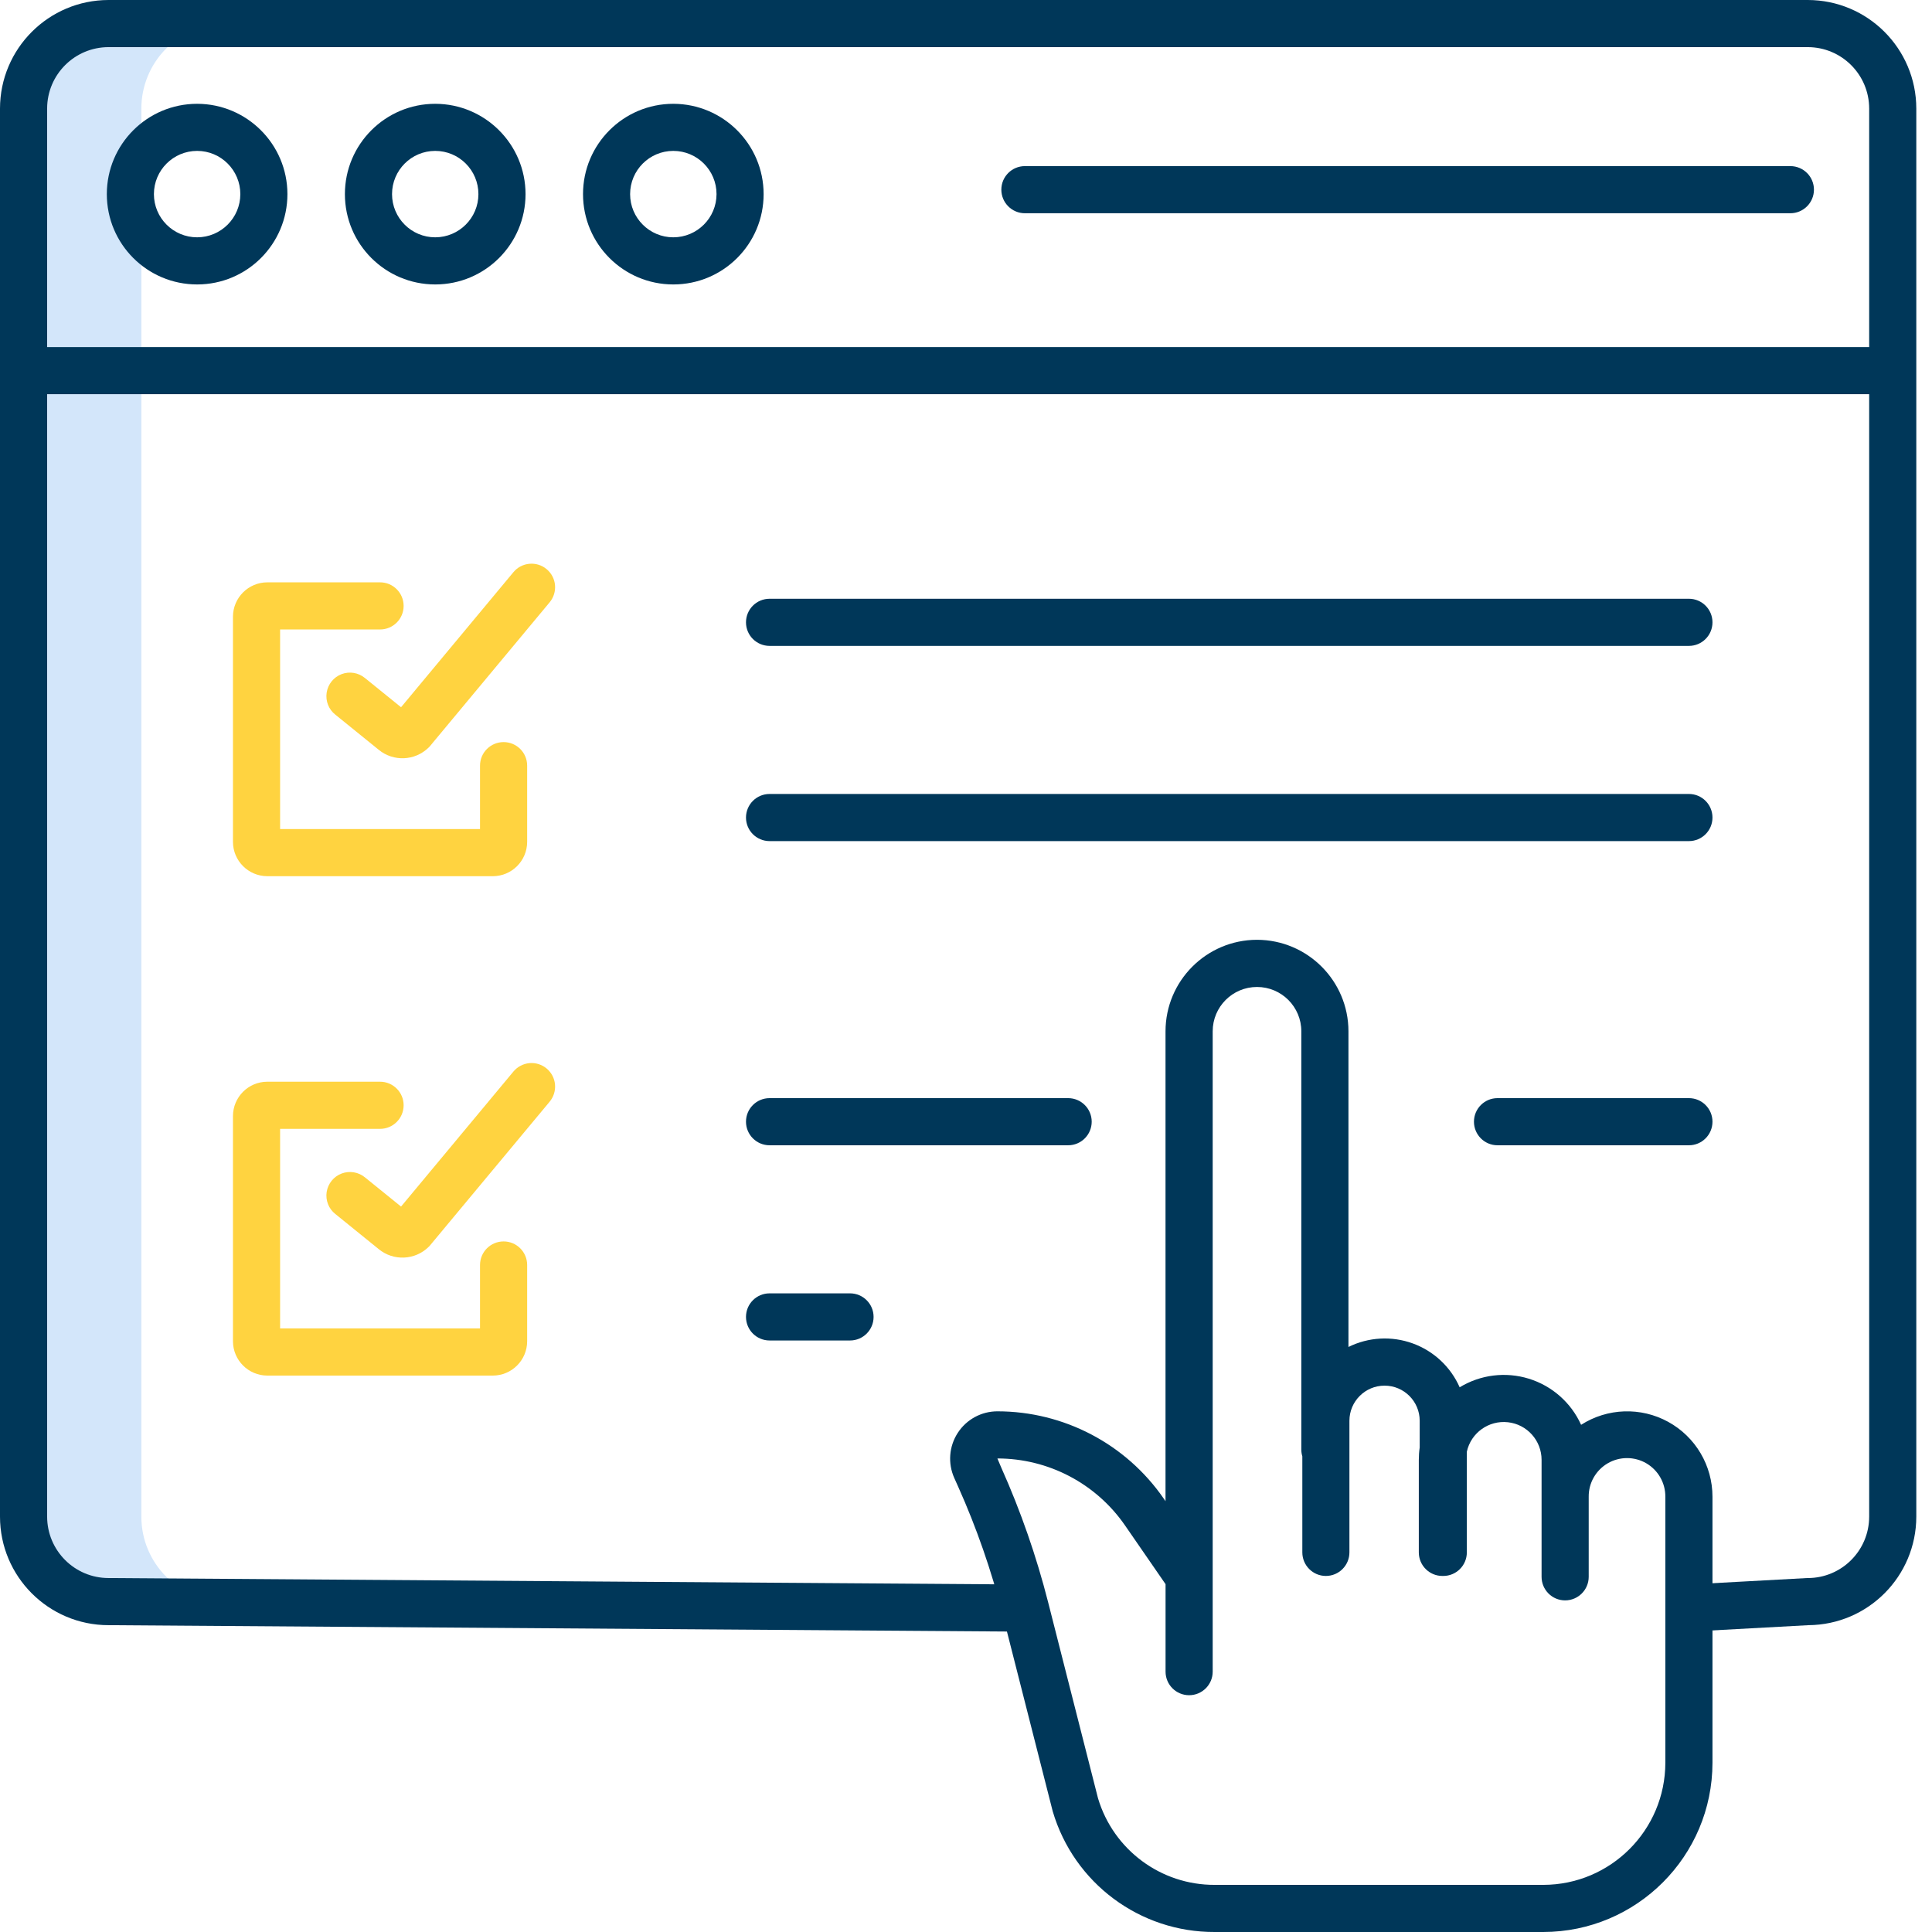 <svg xmlns="http://www.w3.org/2000/svg" xmlns:xlink="http://www.w3.org/1999/xlink" width="48" height="48" viewBox="0 0 48 48"><path d="M3.512,37.681 L3.512,2.696 C3.512,2.136 3.735,1.599 4.131,1.203 C4.527,0.807 5.064,0.585 5.623,0.585 L2.697,0.585 C2.137,0.585 1.6,0.807 1.204,1.203 C0.808,1.599 0.585,2.136 0.585,2.696 L0.585,37.681 C0.585,38.847 1.531,39.792 2.697,39.792 L5.623,39.792 C4.457,39.792 3.512,38.847 3.512,37.681 L3.512,37.681 Z" fill="#D3E6FA"></path><g><path d="M9.443,15.639 C9.766,15.639 10.028,15.377 10.028,15.054 C10.028,14.73 9.766,14.468 9.443,14.468 L6.641,14.468 C6.171,14.469 5.789,14.85 5.788,15.321 L5.788,20.916 C5.789,21.387 6.171,21.768 6.641,21.769 L12.244,21.769 C12.715,21.768 13.096,21.387 13.097,20.916 L13.097,19.022 C13.097,18.699 12.835,18.437 12.512,18.437 C12.188,18.437 11.926,18.699 11.926,19.022 L11.926,20.598 L6.959,20.598 L6.959,15.639 L9.443,15.639 Z" fill="#FFD340" class="secondary-fill-color"></path><path d="M13.58,14.14 C13.461,14.04 13.307,13.993 13.153,14.007 C12.998,14.021 12.855,14.096 12.756,14.215 L9.964,17.571 L9.068,16.846 C8.905,16.711 8.683,16.674 8.486,16.749 C8.289,16.824 8.148,16.999 8.116,17.208 C8.084,17.416 8.166,17.626 8.332,17.756 L9.409,18.628 C9.775,18.929 10.31,18.905 10.649,18.573 L10.672,18.55 L13.656,14.964 C13.755,14.845 13.803,14.691 13.789,14.536 C13.775,14.382 13.7,14.239 13.58,14.14 L13.58,14.14 Z" fill="#FFD340" class="secondary-fill-color"></path><path d="M5.788,33.323 C5.789,33.794 6.171,34.175 6.641,34.176 L12.244,34.176 C12.715,34.175 13.096,33.794 13.097,33.323 L13.097,31.429 C13.097,31.105 12.835,30.843 12.512,30.843 C12.188,30.843 11.926,31.105 11.926,31.429 L11.926,33.005 L6.959,33.005 L6.959,28.046 L9.443,28.046 C9.766,28.046 10.028,27.784 10.028,27.46 C10.028,27.137 9.766,26.875 9.443,26.875 L6.641,26.875 C6.171,26.875 5.789,27.257 5.788,27.728 L5.788,33.323 Z" fill="#FFD340" class="secondary-fill-color"></path><path d="M13.58,26.546 C13.461,26.447 13.307,26.399 13.153,26.413 C12.998,26.428 12.855,26.503 12.756,26.622 L9.964,29.977 L9.068,29.252 C8.906,29.118 8.684,29.082 8.487,29.156 C8.29,29.231 8.149,29.406 8.116,29.614 C8.084,29.822 8.166,30.032 8.332,30.162 L9.409,31.034 C9.775,31.335 10.31,31.312 10.649,30.979 L10.672,30.956 L13.656,27.371 C13.755,27.251 13.803,27.098 13.789,26.943 C13.775,26.788 13.7,26.646 13.58,26.546 L13.58,26.546 Z" fill="#FFD340" class="secondary-fill-color"></path><path d="M44.914,0 L2.696,0 C1.208,0.002 0.002,1.208 -3.29275902e-15,2.696 L-3.29275902e-15,37.681 C0.001,39.168 1.205,40.374 2.692,40.377 L25.469,40.538 L25.478,39.367 L2.696,39.206 C1.854,39.205 1.172,38.523 1.171,37.681 L1.171,9.793 L46.439,9.793 L46.439,37.681 C46.438,38.523 45.756,39.206 44.914,39.206 C44.903,39.206 44.892,39.206 44.882,39.207 L41.929,39.368 L41.993,40.537 L44.93,40.377 C46.412,40.366 47.608,39.163 47.61,37.681 L47.61,2.696 C47.608,1.208 46.402,0.002 44.914,0 Z M1.171,8.623 L1.171,2.696 C1.172,1.854 1.854,1.172 2.696,1.171 L44.914,1.171 C45.756,1.172 46.438,1.854 46.439,2.696 L46.439,8.623 L1.171,8.623 Z" fill="#003759" class="primary-fill-color"></path><path d="M4.898,2.579 C3.658,2.579 2.654,3.584 2.654,4.823 C2.654,6.063 3.658,7.067 4.898,7.067 C6.137,7.067 7.141,6.063 7.141,4.823 C7.14,3.585 6.136,2.581 4.898,2.579 Z M4.898,5.896 C4.305,5.896 3.824,5.415 3.824,4.823 C3.824,4.23 4.305,3.749 4.898,3.749 C5.49,3.749 5.971,4.23 5.971,4.823 C5.97,5.415 5.49,5.895 4.898,5.896 Z" fill="#003759" class="primary-fill-color"></path><path d="M10.813,2.579 C9.574,2.579 8.569,3.584 8.569,4.823 C8.569,6.063 9.574,7.067 10.813,7.067 C12.052,7.067 13.057,6.063 13.057,4.823 C13.056,3.585 12.052,2.581 10.813,2.579 L10.813,2.579 Z M10.813,5.896 C10.22,5.896 9.74,5.415 9.74,4.823 C9.74,4.23 10.22,3.749 10.813,3.749 C11.406,3.749 11.886,4.23 11.886,4.823 C11.886,5.415 11.405,5.895 10.813,5.896 L10.813,5.896 Z" fill="#003759" class="primary-fill-color"></path><path d="M16.728,2.579 C15.489,2.579 14.485,3.584 14.485,4.823 C14.485,6.063 15.489,7.067 16.728,7.067 C17.968,7.067 18.972,6.063 18.972,4.823 C18.971,3.585 17.967,2.581 16.728,2.579 Z M16.728,5.896 C16.136,5.896 15.655,5.415 15.655,4.823 C15.655,4.23 16.136,3.749 16.728,3.749 C17.321,3.749 17.802,4.23 17.802,4.823 C17.801,5.415 17.321,5.895 16.728,5.896 L16.728,5.896 Z" fill="#003759" class="primary-fill-color"></path><path d="M44.481,4.127 L25.463,4.127 C25.14,4.127 24.878,4.389 24.878,4.712 C24.878,5.035 25.14,5.298 25.463,5.298 L44.481,5.298 C44.805,5.298 45.067,5.035 45.067,4.712 C45.067,4.389 44.805,4.127 44.481,4.127 L44.481,4.127 Z" fill="#003759" class="primary-fill-color"></path></g><path d="M19.12,16.047 L41.961,16.047 C42.284,16.047 42.546,15.785 42.546,15.462 C42.546,15.138 42.284,14.876 41.961,14.876 L19.12,14.876 C18.796,14.876 18.534,15.138 18.534,15.462 C18.534,15.785 18.796,16.047 19.12,16.047 Z" fill="#003759" class="primary-fill-color"></path><path d="M19.12,20.897 L41.961,20.897 C42.284,20.897 42.546,20.635 42.546,20.312 C42.546,19.988 42.284,19.726 41.961,19.726 L19.12,19.726 C18.796,19.726 18.534,19.988 18.534,20.312 C18.534,20.635 18.796,20.897 19.12,20.897 L19.12,20.897 Z" fill="#003759" class="primary-fill-color"></path><path d="M41.961,27.283 L37.205,27.283 C36.882,27.283 36.62,27.545 36.62,27.868 C36.62,28.192 36.882,28.454 37.205,28.454 L41.961,28.454 C42.284,28.454 42.546,28.192 42.546,27.868 C42.546,27.545 42.284,27.283 41.961,27.283 L41.961,27.283 Z" fill="#003759" class="primary-fill-color"></path><path d="M19.12,28.454 L26.538,28.454 C26.861,28.454 27.123,28.192 27.123,27.868 C27.123,27.545 26.861,27.283 26.538,27.283 L19.12,27.283 C18.796,27.283 18.534,27.545 18.534,27.868 C18.534,28.192 18.796,28.454 19.12,28.454 L19.12,28.454 Z" fill="#003759" class="primary-fill-color"></path><path d="M19.12,33.304 L21.119,33.304 C21.442,33.304 21.704,33.042 21.704,32.718 C21.704,32.395 21.442,32.133 21.119,32.133 L19.12,32.133 C18.796,32.133 18.534,32.395 18.534,32.718 C18.534,33.042 18.796,33.304 19.12,33.304 L19.12,33.304 Z" fill="#003759" class="primary-fill-color"></path><path d="M31.229,23.349 C29.975,23.351 28.958,24.368 28.957,25.623 L28.957,37.297 L28.914,37.234 C27.977,35.875 26.431,35.064 24.78,35.064 C24.382,35.064 24.011,35.266 23.795,35.6 C23.578,35.934 23.546,36.356 23.708,36.719 L23.807,36.94 C24.263,37.959 24.63,39.016 24.906,40.098 L26.149,44.98 C26.151,44.987 26.153,44.995 26.155,45.003 C26.681,46.787 28.322,48.008 30.181,48 L38.343,48 C40.664,47.997 42.544,46.116 42.546,43.795 L42.546,37.188 C42.547,36.412 42.125,35.698 41.445,35.325 C40.765,34.952 39.935,34.981 39.282,35.399 C39.033,34.848 38.56,34.431 37.983,34.253 C37.406,34.075 36.781,34.153 36.265,34.467 C36.041,33.959 35.619,33.565 35.097,33.376 C34.575,33.187 33.999,33.219 33.502,33.465 L33.502,25.622 C33.501,24.368 32.484,23.351 31.229,23.349 L31.229,23.349 Z M33.526,35.299 C33.526,34.817 33.917,34.426 34.399,34.426 C34.881,34.426 35.272,34.817 35.272,35.299 L35.272,35.962 C35.257,36.065 35.25,36.168 35.25,36.271 L35.25,38.569 C35.25,38.892 35.512,39.154 35.835,39.154 L35.846,39.154 C35.846,39.154 35.854,39.154 35.858,39.154 C36.181,39.154 36.443,38.892 36.443,38.569 L36.443,36.067 C36.546,35.598 36.986,35.283 37.463,35.335 C37.94,35.387 38.301,35.791 38.3,36.271 L38.3,39.175 C38.3,39.499 38.562,39.761 38.885,39.761 C39.208,39.761 39.471,39.499 39.471,39.175 L39.471,37.188 C39.467,36.845 39.648,36.528 39.944,36.355 C40.24,36.183 40.606,36.183 40.902,36.355 C41.198,36.528 41.378,36.845 41.375,37.188 L41.375,43.795 C41.373,45.469 40.017,46.827 38.343,46.829 L30.181,46.829 C28.844,46.835 27.663,45.959 27.28,44.678 L26.041,39.809 C25.749,38.662 25.359,37.542 24.876,36.462 L24.78,36.235 C26.047,36.235 27.232,36.857 27.951,37.899 L28.958,39.358 L28.958,41.532 C28.958,41.855 29.22,42.117 29.543,42.117 C29.867,42.117 30.129,41.855 30.129,41.532 L30.129,25.622 C30.129,25.014 30.622,24.521 31.23,24.521 C31.838,24.521 32.331,25.014 32.331,25.622 L32.331,36.013 C32.331,36.07 32.339,36.127 32.356,36.182 L32.356,38.568 C32.356,38.892 32.618,39.154 32.941,39.154 C33.264,39.154 33.526,38.892 33.526,38.568 L33.526,35.299 Z" fill="#003759" class="primary-fill-color"></path></svg>